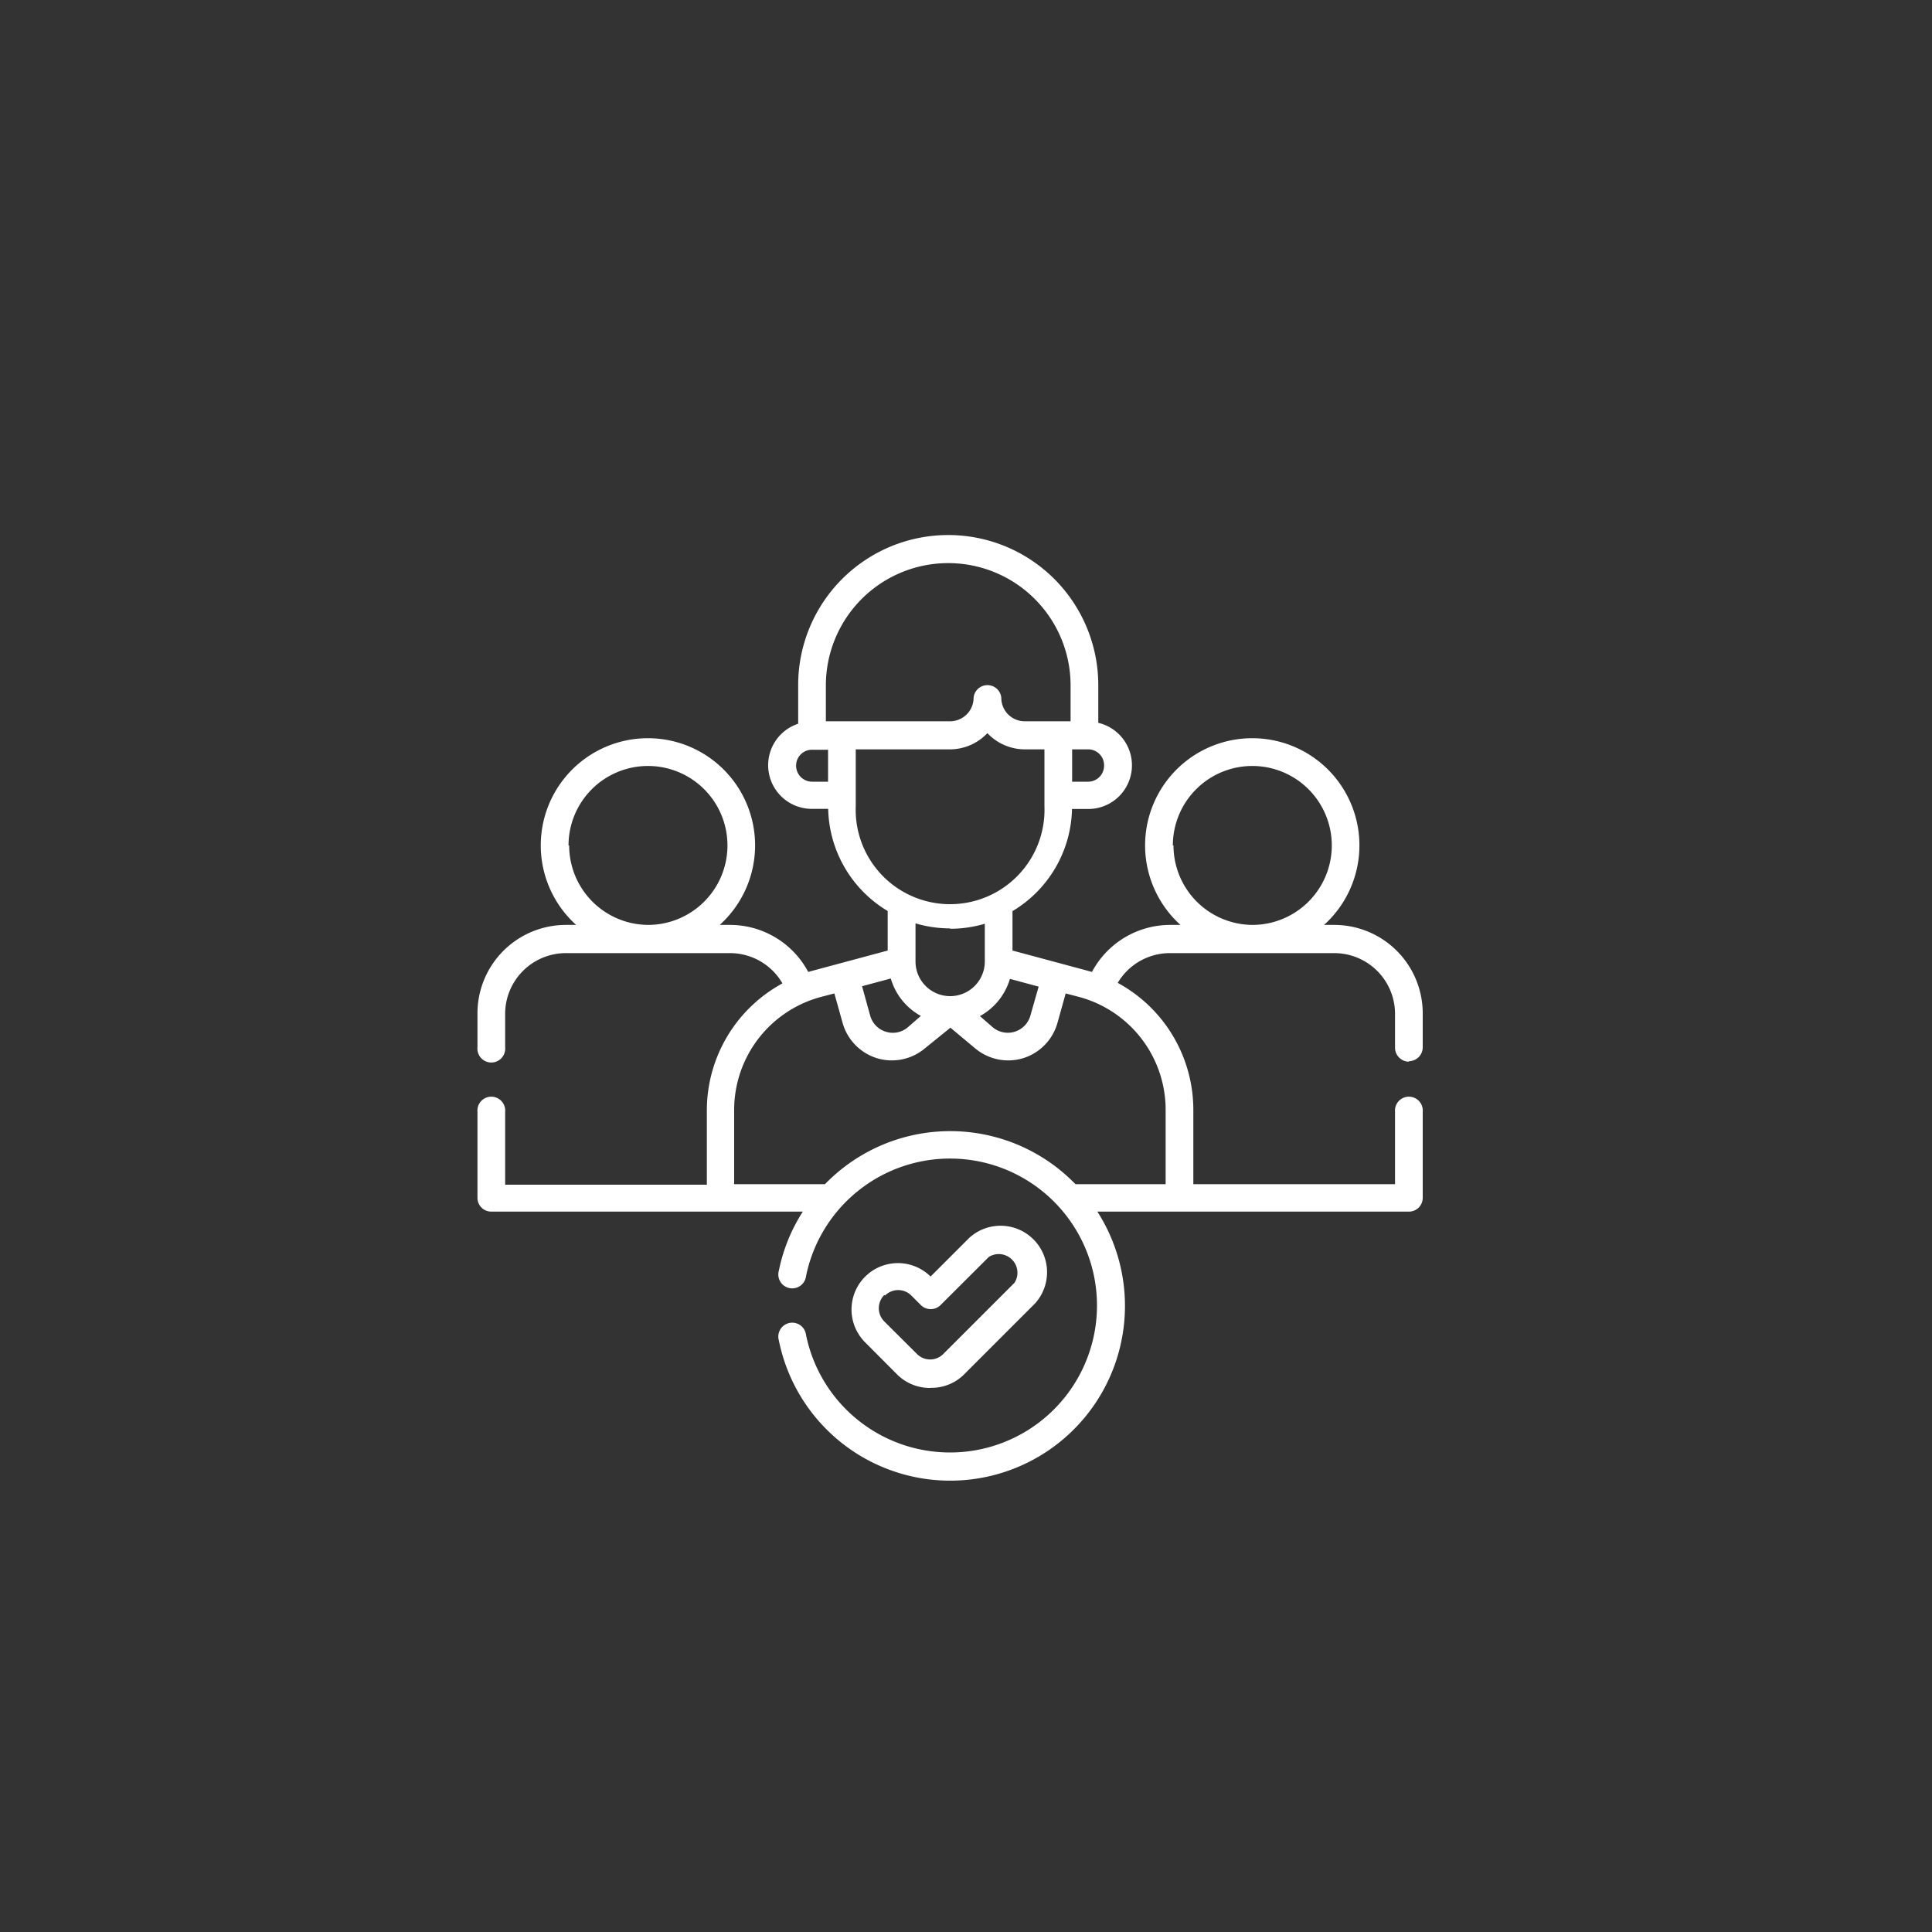 <svg id="Layer_1" data-name="Layer 1" xmlns="http://www.w3.org/2000/svg" viewBox="0 0 150 150"><rect x="0" y="0" width="150" height="150" fill="#333333" stroke="none"/><defs><style>.cls-1{fill:#fff;}</style></defs><path class="cls-1" d="M109.39,82.39a1.08,1.08,0,0,0,1.07-1.08V78.68a6.87,6.87,0,0,0-6.86-6.87h-.8a8.32,8.32,0,1,0-11.15,0h-.8a6.88,6.88,0,0,0-6.07,3.65l-.44-.12L78.61,73.8V70.74a9.47,9.47,0,0,0,4.62-7.93h1.25a3.39,3.39,0,0,0,.79-6.69V53.19a11.65,11.65,0,1,0-23.3,0v3a3.39,3.39,0,0,0,1.08,6.61H64.3a9.47,9.47,0,0,0,4.62,7.93V73.8l-5.73,1.54-.44.12a6.88,6.88,0,0,0-6.07-3.65h-.8a8.32,8.32,0,1,0-11.15,0h-.8a6.87,6.87,0,0,0-6.86,6.87v2.63a1.08,1.08,0,1,0,2.15,0V78.68A4.72,4.72,0,0,1,43.93,74H56.68a4.71,4.71,0,0,1,4.07,2.35,11.22,11.22,0,0,0-5.87,9.86v5.77H39.22V86.33a1.08,1.08,0,1,0-2.15,0V93a1.07,1.07,0,0,0,1.07,1.07H62.33a13.4,13.4,0,0,0-1.86,4.58,1.08,1.08,0,1,0,2.11.43,11.41,11.41,0,1,1,0,4.56,1.08,1.08,0,1,0-2.11.43,13.57,13.57,0,1,0,24.73-10h24.19A1.07,1.07,0,0,0,110.46,93V86.33a1.08,1.08,0,1,0-2.15,0v5.61H92.65V86.17a11.22,11.22,0,0,0-5.87-9.86A4.71,4.71,0,0,1,90.85,74H103.6a4.72,4.72,0,0,1,4.71,4.72v2.63a1.09,1.09,0,0,0,1.08,1.08ZM44.14,65.64a6.17,6.17,0,1,1,6.19,6.17h0a6.17,6.17,0,0,1-6.14-6.17ZM71.48,78.89l-1,.87a1.79,1.79,0,0,1-1.71.34,1.81,1.81,0,0,1-1.21-1.25l-.63-2.28,2.23-.6a4.85,4.85,0,0,0,2.36,2.92ZM78.41,76l2.23.6L80,78.85a1.82,1.82,0,0,1-2.92.91l-1-.87A4.85,4.85,0,0,0,78.41,76Zm7.31-16.55a1.24,1.24,0,0,1-1.24,1.24H83.24V58.18h1.24A1.23,1.23,0,0,1,85.72,59.42Zm-21.6-6.23a9.5,9.5,0,0,1,19,0V56H79.56a1.82,1.82,0,0,1-1.82-1.83,1.08,1.08,0,0,0-2.15,0A1.83,1.83,0,0,1,73.77,56H64.12Zm-2.31,6.23a1.23,1.23,0,0,1,1.24-1.24h1.24v2.48H63.05A1.24,1.24,0,0,1,61.81,59.42Zm4.63,3.18V58.18h7.33a4,4,0,0,0,2.89-1.26,4,4,0,0,0,2.9,1.26h1.53V62.6a7.33,7.33,0,1,1-14.65,0Zm7.33,9.48a9.61,9.61,0,0,0,2.69-.39v2.93a2.69,2.69,0,0,1-5.38,0V71.69A9.51,9.51,0,0,0,73.77,72.08ZM90.5,86.17v5.77h-7a13.54,13.54,0,0,0-19.45,0H57V86.17a9.08,9.08,0,0,1,6.71-8.76l1.07-.28.64,2.29a4,4,0,0,0,2.64,2.73,4,4,0,0,0,1.19.18,4,4,0,0,0,2.54-.92l2-1.62,1.94,1.62a4,4,0,0,0,2.54.92,4,4,0,0,0,1.19-.18,4,4,0,0,0,2.64-2.73l.64-2.29,1.07.28A9.08,9.08,0,0,1,90.5,86.17Zm.56-20.53a6.17,6.17,0,1,1,6.19,6.17h0a6.17,6.17,0,0,1-6.14-6.17Z"/><path class="cls-1" d="M72.26,107.75a3.57,3.57,0,0,0,2.55-1l5.54-5.54a3.61,3.61,0,0,0-5.1-5.1l-3,3a3.6,3.6,0,0,0-5.07,5.12l2.52,2.53a3.6,3.6,0,0,0,2.55,1Zm-3.55-7.16a1.44,1.44,0,0,1,2.05,0l.74.74a1.08,1.08,0,0,0,.76.31,1.07,1.07,0,0,0,.76-.31l3.75-3.74a1.45,1.45,0,0,1,2,2l-5.53,5.53a1.44,1.44,0,0,1-2.05,0l-2.53-2.52a1.45,1.45,0,0,1,0-2.06Z"/></svg>